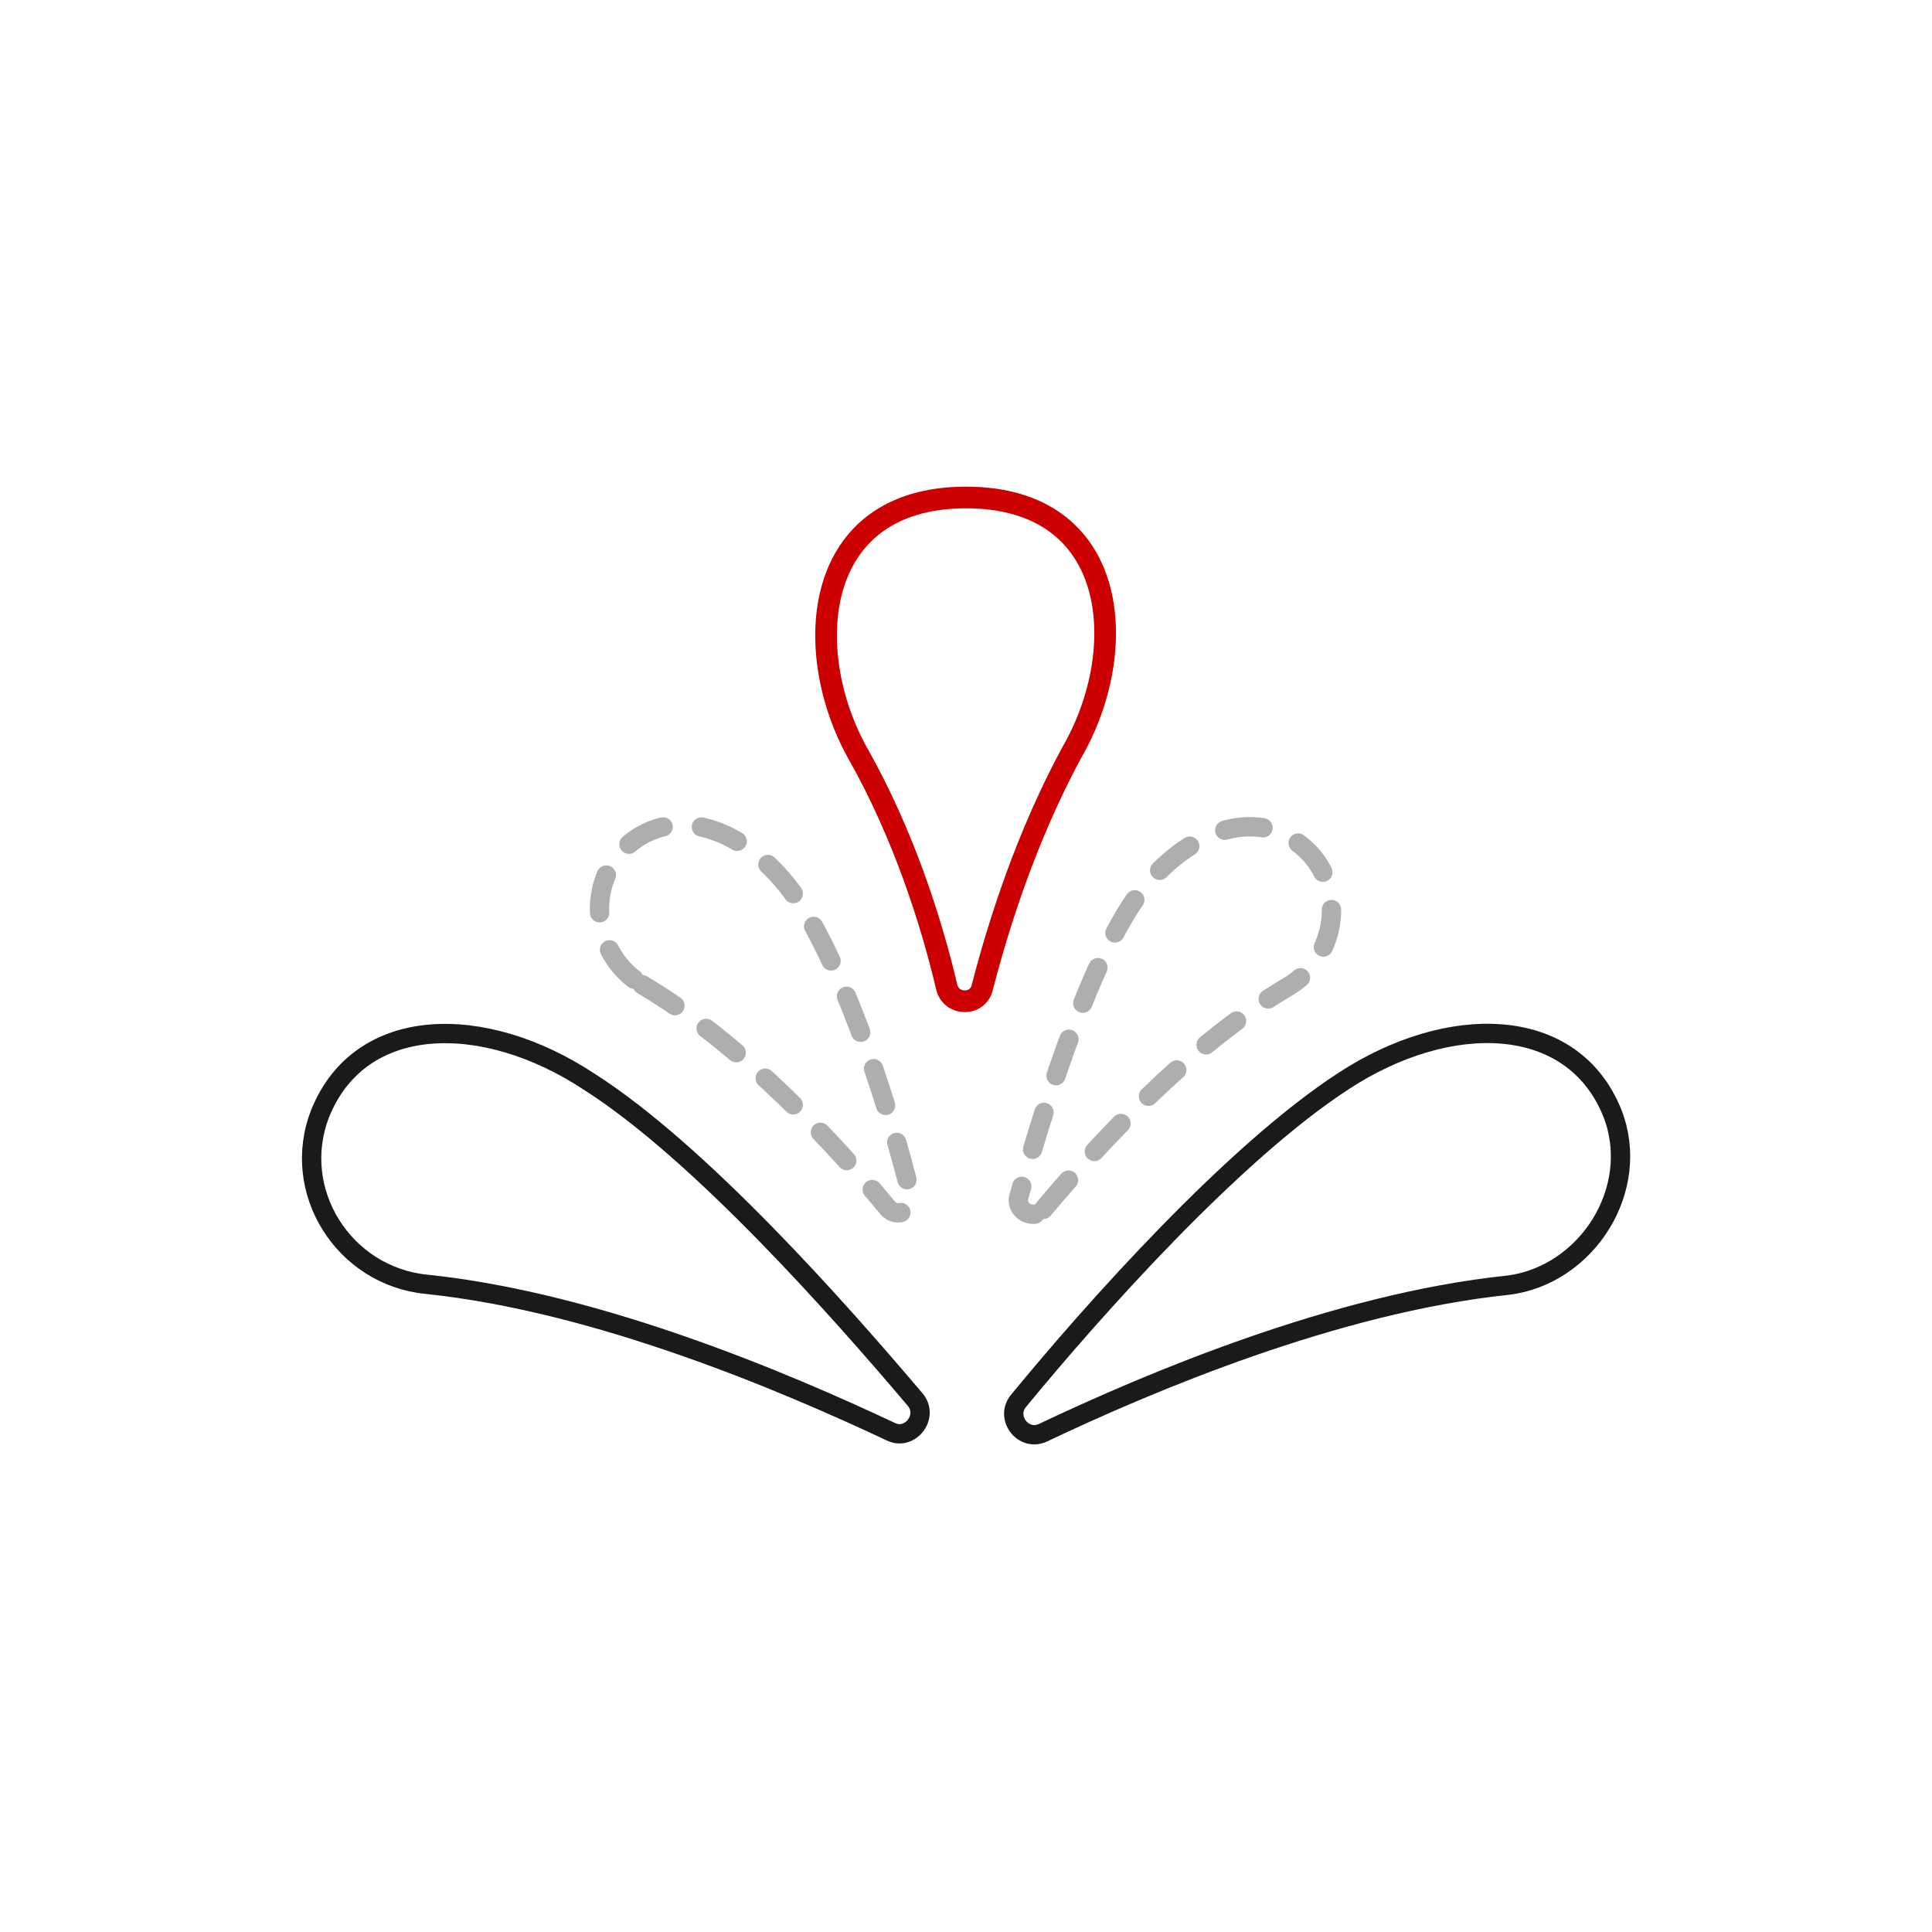 <?xml version="1.0" encoding="utf-8"?>
<!-- Generator: Adobe Illustrator 26.5.0, SVG Export Plug-In . SVG Version: 6.00 Build 0)  -->
<svg version="1.1" id="Layer_1" xmlns="http://www.w3.org/2000/svg" xmlns:xlink="http://www.w3.org/1999/xlink" x="0px" y="0px"
	 viewBox="0 0 400 400" style="enable-background:new 0 0 400 400;" xml:space="preserve">
<style type="text/css">
	.st0{fill:none;stroke:#AEAEAE;stroke-width:4;stroke-linecap:round;stroke-linejoin:round;stroke-dasharray:8.161,8.161;}
	.st1{fill:none;stroke:#CC0000;stroke-width:4;stroke-linecap:round;stroke-linejoin:round;stroke-miterlimit:10;}
	.st2{fill:none;stroke:#CC0000;stroke-width:4;stroke-miterlimit:10;}
	.st3{fill:none;stroke:#1A1A1A;stroke-width:4;stroke-linecap:round;stroke-linejoin:round;stroke-miterlimit:10;}
	.st4{fill:none;stroke:#AEAEAE;stroke-width:4;stroke-linecap:round;stroke-linejoin:round;stroke-dasharray:8;}
	.st5{fill:none;stroke:#CC0000;stroke-width:4;stroke-linecap:round;stroke-linejoin:round;}
	.st6{fill:none;stroke:#1A1A1A;stroke-width:4;stroke-linecap:round;stroke-linejoin:round;}
	.st7{fill:#CC0000;}
	.st8{fill:none;stroke:#CC0000;stroke-width:3.654;stroke-linecap:round;stroke-linejoin:round;}
	.st9{fill:none;stroke:#AEAEAE;stroke-width:4;stroke-linecap:round;stroke-linejoin:round;stroke-dasharray:8.395;}
	.st10{fill:none;stroke:#CC0000;stroke-width:4.487;stroke-linecap:round;stroke-linejoin:round;}
	.st11{fill:none;stroke:#AEAEAE;stroke-width:4;stroke-linecap:round;stroke-linejoin:round;stroke-dasharray:9.964;}
	.st12{fill-rule:evenodd;clip-rule:evenodd;fill:none;stroke:#1A1A1A;stroke-width:4;stroke-linecap:round;stroke-linejoin:round;}
</style>
<g>
	<path class="st4" d="M216,250.4c10.5-12.5,29.9-33.9,50.8-46.2c10-6,12-20.3,3.7-28.2c-10.8-10.3-26.8-3.1-36.5,11.7
		c-10,15.7-18.5,43.9-23.1,60.2C210.3,250.7,214,252.7,216,250.4L216,250.4z"/>
	<path class="st4" d="M133,203.9c21.1,12.5,40.5,33.7,50.8,46.2c2,2.3,5.7,0.3,4.8-2.6c-4-16.3-12.8-44.5-22.8-60.2
		c-9.4-14.8-25.7-22-36.5-11.7C121,183.9,123,197.9,133,203.9L133,203.9z"/>
	<path class="st3" d="M333.8,230.4c-8.3-20.5-33.9-20.8-55.6-6.6c-22.8,14.8-51.6,47.1-67.3,66.2c-2.9,3.4,0.9,8.6,5.1,6.6
		c21.7-10.3,60.5-26.8,96.1-30.5C328.6,264.1,340,246.1,333.8,230.4L333.8,230.4z"/>
	<path class="st3" d="M121.9,223.9c-21.7-14.3-47.3-14-55.6,6.6c-6.3,16,4.8,33.7,22,35.4c35.6,3.7,74.4,20.3,96.1,30.5
		c4,2,8-3.1,5.1-6.6C173.5,270.9,144.7,238.4,121.9,223.9L121.9,223.9z"/>
	<path class="st10" d="M200,103c-31.9,0-34.2,31.7-22.5,52.8c9.7,17.1,15.4,35.4,18.5,48.5c0.9,4,6.6,4,7.4,0
		c3.4-13.1,9.1-31.1,18.5-48.5C234.2,134.6,231.9,103,200,103L200,103z"/>
</g>
</svg>
